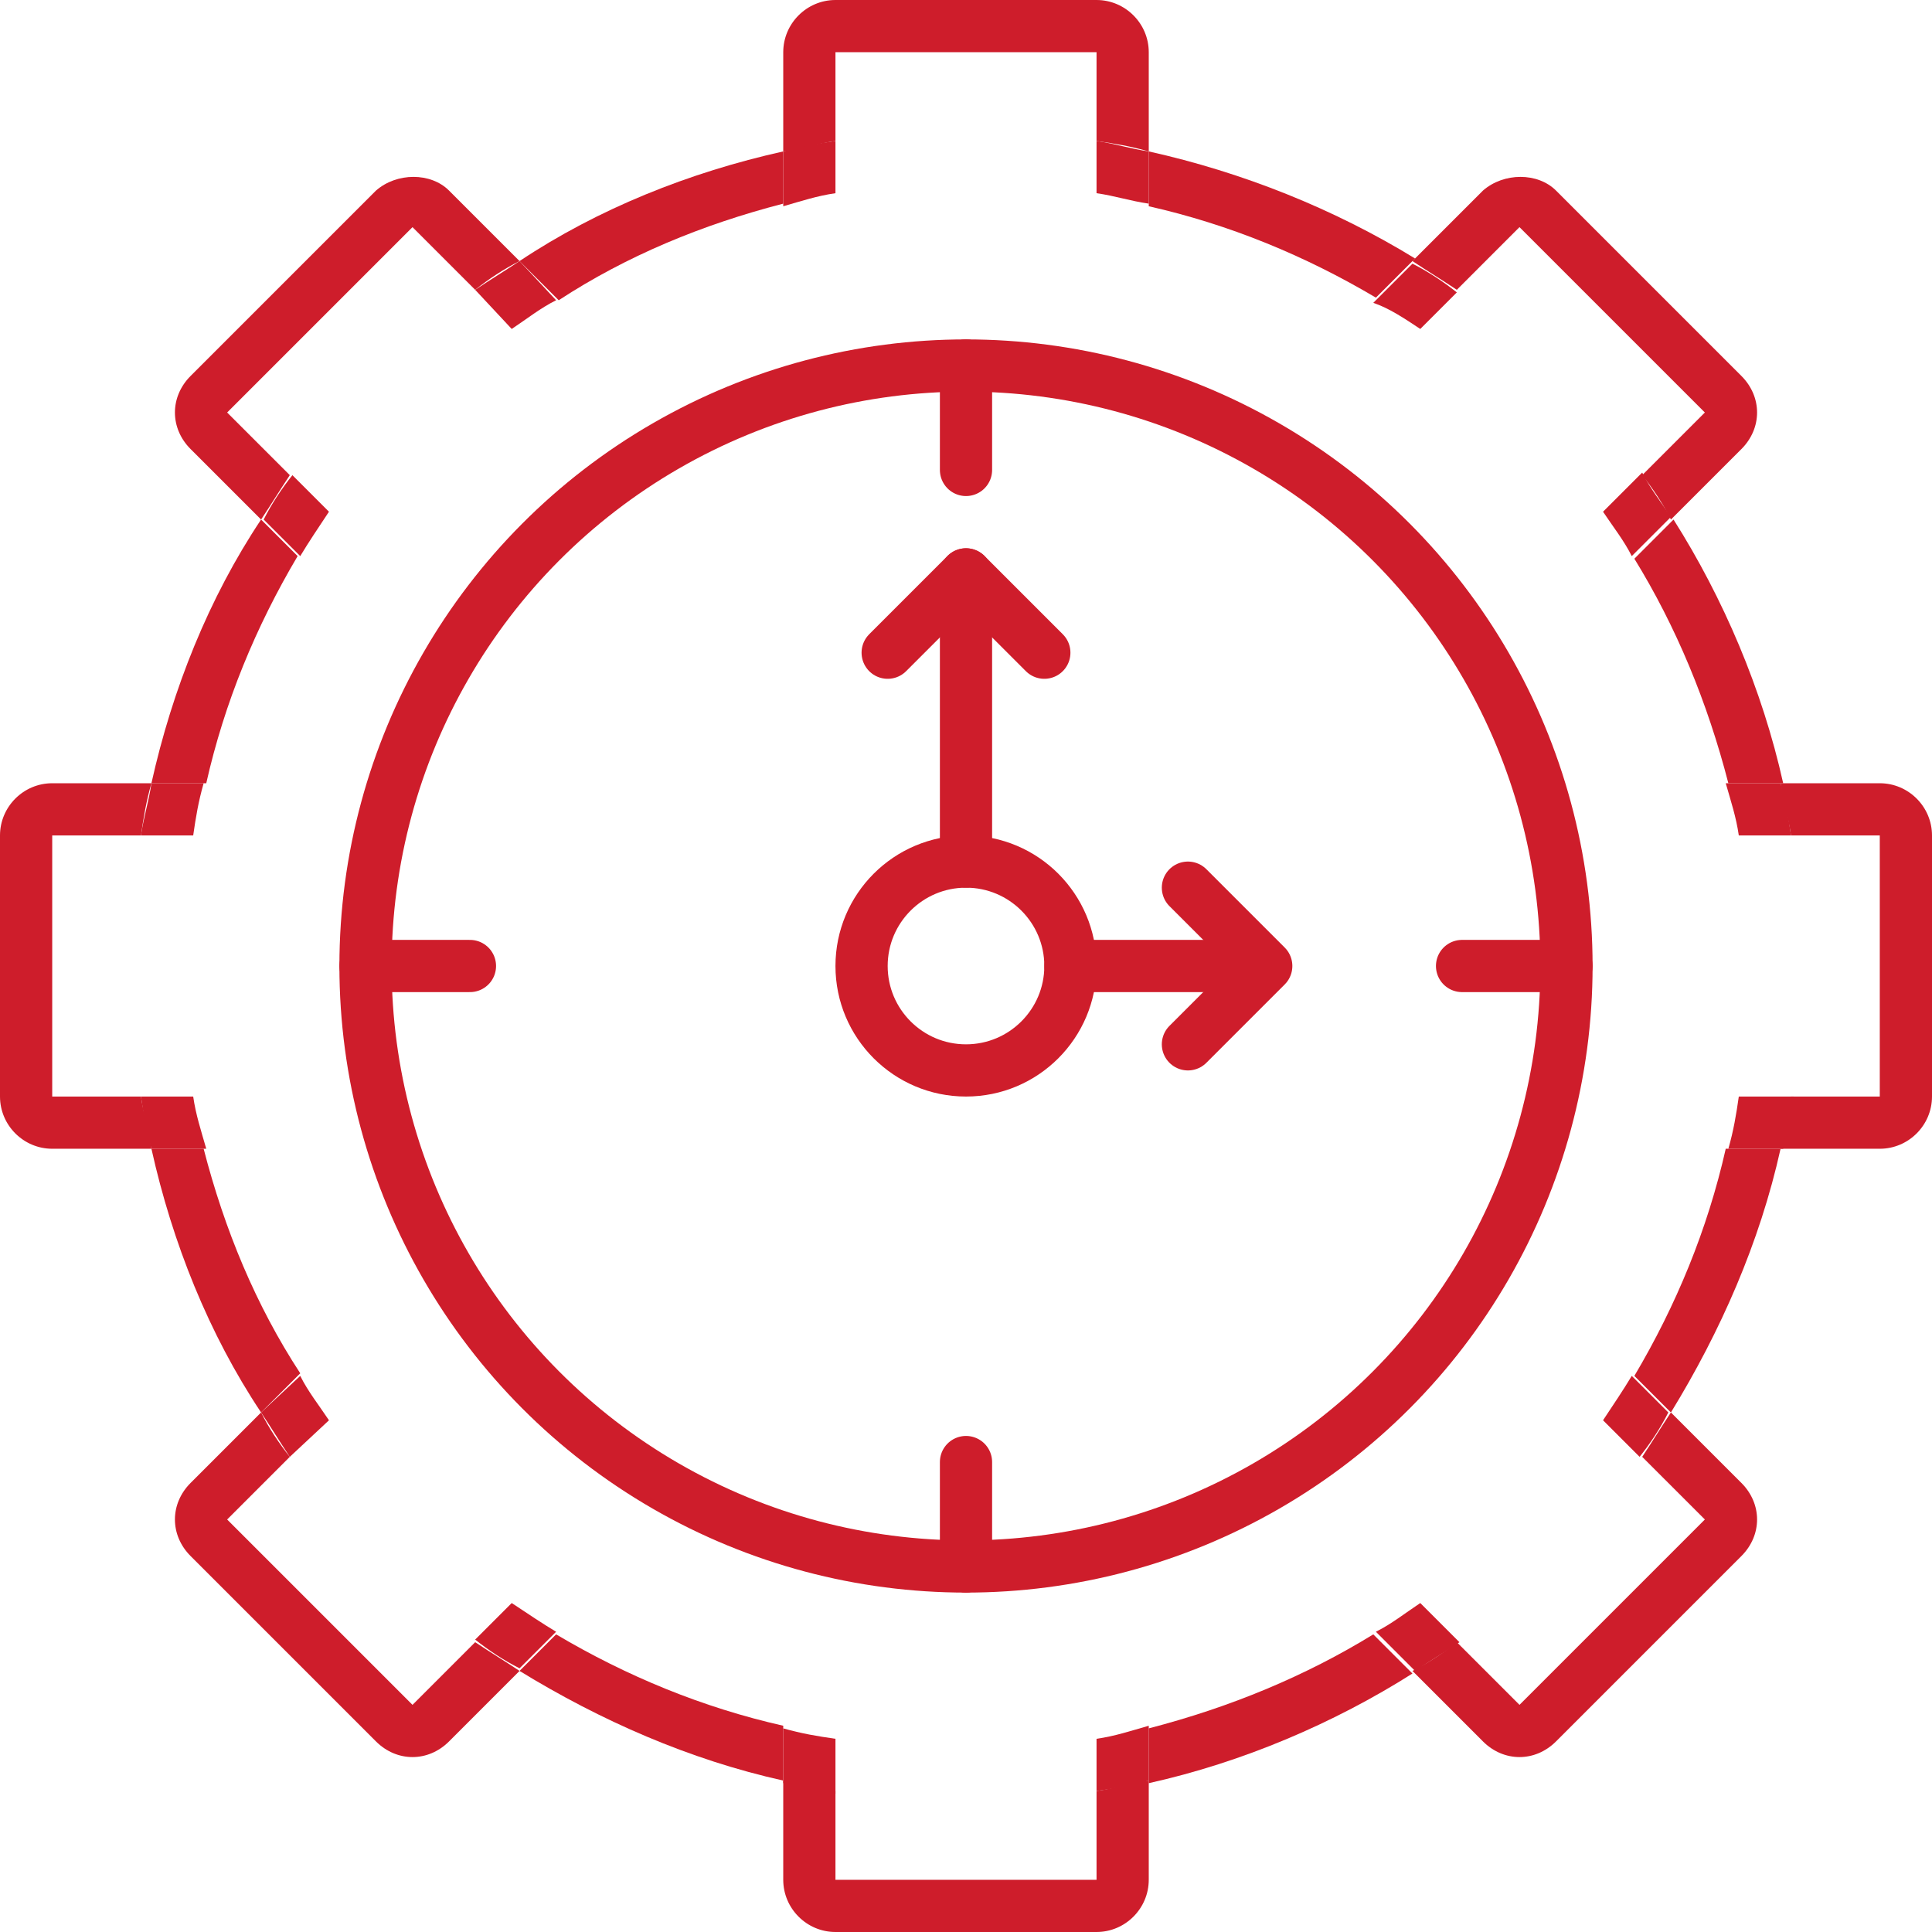 <?xml version="1.0" encoding="utf-8"?>
<!-- Generator: Adobe Illustrator 22.1.0, SVG Export Plug-In . SVG Version: 6.00 Build 0)  -->
<svg version="1.1" id="レイヤー_2" xmlns="http://www.w3.org/2000/svg" xmlns:xlink="http://www.w3.org/1999/xlink" x="0px"
	 y="0px" viewBox="0 0 74 74" style="enable-background:new 0 0 74 74;" xml:space="preserve">
<style type="text/css">
	.st0{fill:none;stroke:#CE1D2B;stroke-width:2;stroke-miterlimit:10;}
	.st1{fill:none;stroke:#CE1D2B;stroke-width:2;stroke-linecap:round;stroke-miterlimit:10;}
	.st2{fill:none;stroke:#CE1D2B;stroke-width:2;stroke-linecap:round;stroke-linejoin:round;stroke-miterlimit:10;}
	.st3{fill:none;}
	.st4{fill:#CE1D2B;}
</style>
<circle class="st0" cx="37" cy="37" r="4"/>
<circle class="st0" cx="37" cy="37" r="23"/>
<line class="st1" x1="37" y1="18" x2="37" y2="14"/>
<line class="st1" x1="18" y1="37" x2="14" y2="37"/>
<line class="st1" x1="37" y1="56" x2="37" y2="60"/>
<line class="st1" x1="56" y1="37" x2="60" y2="37"/>
<line class="st1" x1="37" y1="22" x2="37" y2="33"/>
<line class="st1" x1="41" y1="37" x2="48" y2="37"/>
<polyline class="st2" points="34,25 37,22 40,25 "/>
<polyline class="st2" points="45.5,34 48.5,37 45.5,40 "/>
<g>
	<path class="st3" d="M62.9,18.2l2.4-2.4l-7.1-7.1l-2.4,2.4C58.5,13.1,60.9,15.5,62.9,18.2z"/>
	<path class="st3" d="M68.6,42H72l0-10l-3.4,0c0.3,1.6,0.4,3.3,0.4,5C69,38.7,68.9,40.4,68.6,42z"/>
	<path class="st3" d="M55.8,62.9l2.4,2.4l7.1-7.1l-2.4-2.4C60.9,58.5,58.5,60.9,55.8,62.9z"/>
	<path class="st3" d="M32,68.6V72l10,0l0-3.4c-1.6,0.3-3.3,0.4-5,0.4C35.3,69,33.6,68.9,32,68.6z"/>
	<path class="st3" d="M11.1,55.8l-2.4,2.4l7.1,7.1l2.4-2.4C15.5,60.9,13.1,58.5,11.1,55.8z"/>
	<path class="st3" d="M5.4,32H2l0,10l3.4,0C5.1,40.4,5,38.7,5,37C5,35.3,5.1,33.6,5.4,32z"/>
	<path class="st3" d="M18.2,11.1l-2.4-2.4l-7.1,7.1l2.4,2.4C13.1,15.5,15.5,13.1,18.2,11.1z"/>
	<path class="st3" d="M42,7.4v-2C40.4,5.1,38.7,5,37,5c-1.7,0-3.4,0.1-5,0.4l0,2C33.6,7.2,35.3,7,37,7C38.7,7,40.4,7.2,42,7.4z"/>
	<path class="st3" d="M32,11H42c1.1,0,2-0.9,2-2V7.8c-0.7-0.2-1.3-0.3-2-0.4V9L32,9l0-1.6c-0.7,0.1-1.3,0.2-2,0.4V9
		C30,10.1,30.9,11,32,11z"/>
	<path class="st3" d="M42,9V7.4C40.4,7.2,38.7,7,37,7c-1.7,0-3.4,0.2-5,0.4L32,9L42,9z"/>
	<path class="st3" d="M42,5.4V2L32,2l0,3.4C33.6,5.1,35.3,5,37,5C38.7,5,40.4,5.1,42,5.4z"/>
	<path class="st3" d="M53.3,60.3l1.1,1.1c2.7-1.9,5.1-4.3,7.1-7.1l-1.1-1.1L53.3,60.3z"/>
	<path class="st3" d="M66.6,32L65,32l0,10h1.6c0.3-1.6,0.4-3.3,0.4-5C67,35.3,66.9,33.6,66.6,32z"/>
	<path class="st3" d="M63,42V32c0-1.1,0.9-2,2-2h1.2c-0.7-3.1-2-6-3.6-8.7l-0.8,0.8c-0.4,0.4-0.9,0.6-1.4,0.6c-0.5,0-1-0.2-1.4-0.6
		v0l-7.1-7.1c-0.4-0.4-0.6-0.9-0.6-1.4s0.2-1,0.6-1.4l0.8-0.8C50,9.8,47.1,8.6,44,7.8V9c0,1.1-0.9,2-2,2H32c-1.1,0-2-0.9-2-2V7.8
		c-3.1,0.7-6,2-8.7,3.6l0.8,0.8c0.4,0.4,0.6,0.9,0.6,1.4s-0.2,1-0.6,1.4l-7.1,7.1c-0.4,0.4-0.9,0.6-1.4,0.6s-1-0.2-1.4-0.6l-0.8-0.8
		C9.8,24,8.6,26.9,7.8,30H9c1.1,0,2,0.9,2,2V42c0,1.1-0.9,2-2,2H7.8c0.7,3.1,2,6,3.6,8.7l0.8-0.8c0.7-0.7,2-0.7,2.8,0l7.1,7.1
		c0.8,0.8,0.8,2,0,2.8l-0.8,0.8c2.6,1.6,5.6,2.8,8.7,3.6V65c0-1.1,0.9-2,2-2H42c1.1,0,2,0.9,2,2v1.2c3.1-0.7,6-2,8.7-3.6l-0.8-0.8
		c-0.8-0.8-0.8-2,0-2.8l0,0l7.1-7.1c0.8-0.8,2-0.8,2.8,0l0.8,0.8c1.6-2.6,2.8-5.6,3.6-8.7H65C63.9,44,63,43.1,63,42z"/>
	<path class="st3" d="M60.3,20.7l1.1-1.1c-1.9-2.7-4.3-5.1-7.1-7.1l-1.1,1.1L60.3,20.7z"/>
	<path class="st3" d="M32,65v1.6c1.6,0.3,3.3,0.4,5,0.4c1.7,0,3.4-0.2,5-0.4l0-1.6L32,65z"/>
	<path class="st3" d="M13.7,53.3l-1.1,1.1c1.9,2.7,4.3,5.1,7.1,7.1l1.1-1.1L13.7,53.3z"/>
	<path class="st3" d="M9,32H7.4C7.2,33.6,7,35.3,7,37c0,1.7,0.2,3.4,0.4,5L9,42L9,32z"/>
	<path class="st3" d="M20.7,13.7l-1.1-1.1c-2.7,1.9-5.1,4.3-7.1,7.1l1.1,1.1L20.7,13.7z"/>
	<path class="st4" d="M30,7.8V5.8C26.4,6.6,22.9,8,19.9,10l1.5,1.5C24,9.8,26.9,8.6,30,7.8z"/>
	<path class="st4" d="M21.3,62.6L19.9,64c3.1,1.9,6.5,3.4,10.1,4.2v-2.1C26.9,65.4,24,64.2,21.3,62.6z"/>
	<path class="st4" d="M44,66.2v2.1c3.6-0.8,7.1-2.3,10.1-4.2l-1.5-1.5C50,64.2,47.1,65.4,44,66.2z"/>
	<path class="st4" d="M66.2,30h2.1c-0.8-3.6-2.3-7.1-4.2-10.1l-1.5,1.5C64.2,24,65.4,26.9,66.2,30z"/>
	<path class="st4" d="M52.7,11.4l1.5-1.5C51.1,8,47.6,6.6,44,5.8v2.1C47.1,8.6,50,9.8,52.7,11.4z"/>
	<path class="st4" d="M62.6,52.7l1.4,1.4c1.9-3.1,3.4-6.5,4.2-10.1h-2.1C65.4,47.1,64.2,50,62.6,52.7z"/>
	<path class="st4" d="M7.8,44H5.8C6.6,47.6,8,51.1,10,54.1l1.5-1.5C9.8,50,8.6,47.1,7.8,44z"/>
	<path class="st4" d="M11.4,21.3L10,19.9C8,22.9,6.6,26.4,5.8,30h2.1C8.6,26.9,9.8,24,11.4,21.3z"/>
	<path class="st4" d="M32,2l10,0v3.4c0.7,0.1,1.3,0.2,2,0.4V2c0-1.1-0.9-2-2-2H32c-1.1,0-2,0.9-2,2v3.8c0.7-0.1,1.3-0.3,2-0.4L32,2z
		"/>
	<path class="st4" d="M32,7.4l0-2c-0.7,0.1-1.3,0.2-2,0.4v2.1C30.7,7.7,31.3,7.5,32,7.4z"/>
	<path class="st4" d="M42,7.4c0.7,0.1,1.3,0.3,2,0.4V5.8c-0.7-0.1-1.3-0.3-2-0.4V7.4z"/>
	<path class="st4" d="M8.7,15.8l7.1-7.1l2.4,2.4c0.5-0.4,1.1-0.8,1.7-1.1l-2.7-2.7c-0.7-0.7-2-0.7-2.8,0l-7.1,7.1
		c-0.4,0.4-0.6,0.9-0.6,1.4c0,0.5,0.2,1,0.6,1.4l2.7,2.7c0.4-0.6,0.7-1.1,1.1-1.7L8.7,15.8z"/>
	<path class="st4" d="M12.6,19.6l-1.4-1.4c-0.4,0.5-0.8,1.1-1.1,1.7l1.4,1.4C11.8,20.8,12.2,20.2,12.6,19.6z"/>
	<path class="st4" d="M19.6,12.6c0.6-0.4,1.1-0.8,1.7-1.1L19.9,10c-0.6,0.4-1.1,0.7-1.7,1.1L19.6,12.6z"/>
	<path class="st4" d="M2,42l0-10h3.4c0.1-0.7,0.2-1.3,0.4-2H2c-1.1,0-2,0.9-2,2V42c0,1.1,0.9,2,2,2h3.8c-0.1-0.7-0.3-1.3-0.4-2L2,42
		z"/>
	<path class="st4" d="M7.4,42l-2,0c0.1,0.7,0.2,1.3,0.4,2h2.1C7.7,43.3,7.5,42.7,7.4,42z"/>
	<path class="st4" d="M7.4,32c0.1-0.7,0.2-1.3,0.4-2H5.8c-0.1,0.7-0.3,1.3-0.4,2H7.4z"/>
	<path class="st4" d="M15.8,65.3l-7.1-7.1l2.4-2.4c-0.4-0.5-0.8-1.1-1.1-1.7l-2.7,2.7c-0.4,0.4-0.6,0.9-0.6,1.4c0,0.5,0.2,1,0.6,1.4
		l7.1,7.1c0.4,0.4,0.9,0.6,1.4,0.6c0.5,0,1-0.2,1.4-0.6l2.7-2.7c-0.6-0.4-1.1-0.7-1.7-1.1L15.8,65.3z"/>
	<path class="st4" d="M12.6,54.4c-0.4-0.6-0.8-1.1-1.1-1.7L10,54.1c0.4,0.6,0.7,1.1,1.1,1.7L12.6,54.4z"/>
	<path class="st4" d="M19.6,61.4l-1.4,1.4c0.5,0.4,1.1,0.8,1.7,1.1l1.4-1.4C20.8,62.2,20.2,61.8,19.6,61.4z"/>
	<path class="st4" d="M42,72l-10,0v-3.4c-0.7-0.1-1.3-0.2-2-0.4V72c0,1.1,0.9,2,2,2H42c1.1,0,2-0.9,2-2v-3.8c-0.7,0.1-1.3,0.3-2,0.4
		L42,72z"/>
	<path class="st4" d="M42,66.6l0,2c0.7-0.1,1.3-0.2,2-0.4v-2.1C43.3,66.3,42.7,66.5,42,66.6z"/>
	<path class="st4" d="M32,66.6c-0.7-0.1-1.3-0.2-2-0.4v2.1c0.7,0.1,1.3,0.3,2,0.4V66.6z"/>
	<path class="st4" d="M65.3,58.2l-7.1,7.1l-2.4-2.4c-0.5,0.4-1.1,0.8-1.7,1.1l2.7,2.7c0.4,0.4,0.9,0.6,1.4,0.6c0.5,0,1-0.2,1.4-0.6
		l7.1-7.1c0.8-0.8,0.8-2,0-2.8L64,54.1c-0.4,0.6-0.7,1.1-1.1,1.7L65.3,58.2z"/>
	<path class="st4" d="M61.4,54.4l1.4,1.4c0.4-0.5,0.8-1.1,1.1-1.7l-1.4-1.4C62.2,53.2,61.8,53.8,61.4,54.4z"/>
	<path class="st4" d="M54.4,61.4c-0.6,0.4-1.1,0.8-1.7,1.1l1.5,1.5c0.6-0.4,1.1-0.7,1.7-1.1L54.4,61.4z"/>
	<path class="st4" d="M72,30h-3.8c0.1,0.7,0.3,1.3,0.4,2l3.4,0l0,10h-3.4c-0.1,0.7-0.2,1.3-0.4,2H72c1.1,0,2-0.9,2-2V32
		C74,30.9,73.1,30,72,30z"/>
	<path class="st4" d="M66.6,42c-0.1,0.7-0.2,1.3-0.4,2h2.1c0.1-0.7,0.3-1.3,0.4-2H66.6z"/>
	<path class="st4" d="M66.6,32l2,0c-0.1-0.7-0.2-1.3-0.4-2h-2.1C66.3,30.7,66.5,31.3,66.6,32z"/>
	<path class="st4" d="M58.2,8.7l7.1,7.1l-2.4,2.4c0.4,0.5,0.8,1.1,1.1,1.7l2.7-2.7c0.8-0.8,0.8-2,0-2.8l-7.1-7.1
		c-0.7-0.7-2-0.7-2.8,0L54.1,10c0.6,0.4,1.1,0.7,1.7,1.1L58.2,8.7z"/>
	<path class="st4" d="M54.4,12.6l1.4-1.4c-0.5-0.4-1.1-0.8-1.7-1.1l-1.5,1.5C53.2,11.8,53.8,12.2,54.4,12.6z"/>
	<path class="st4" d="M61.4,19.6c0.4,0.6,0.8,1.1,1.1,1.7l1.5-1.5c-0.4-0.6-0.8-1.1-1.1-1.7L61.4,19.6z"/>
</g>
</svg>
